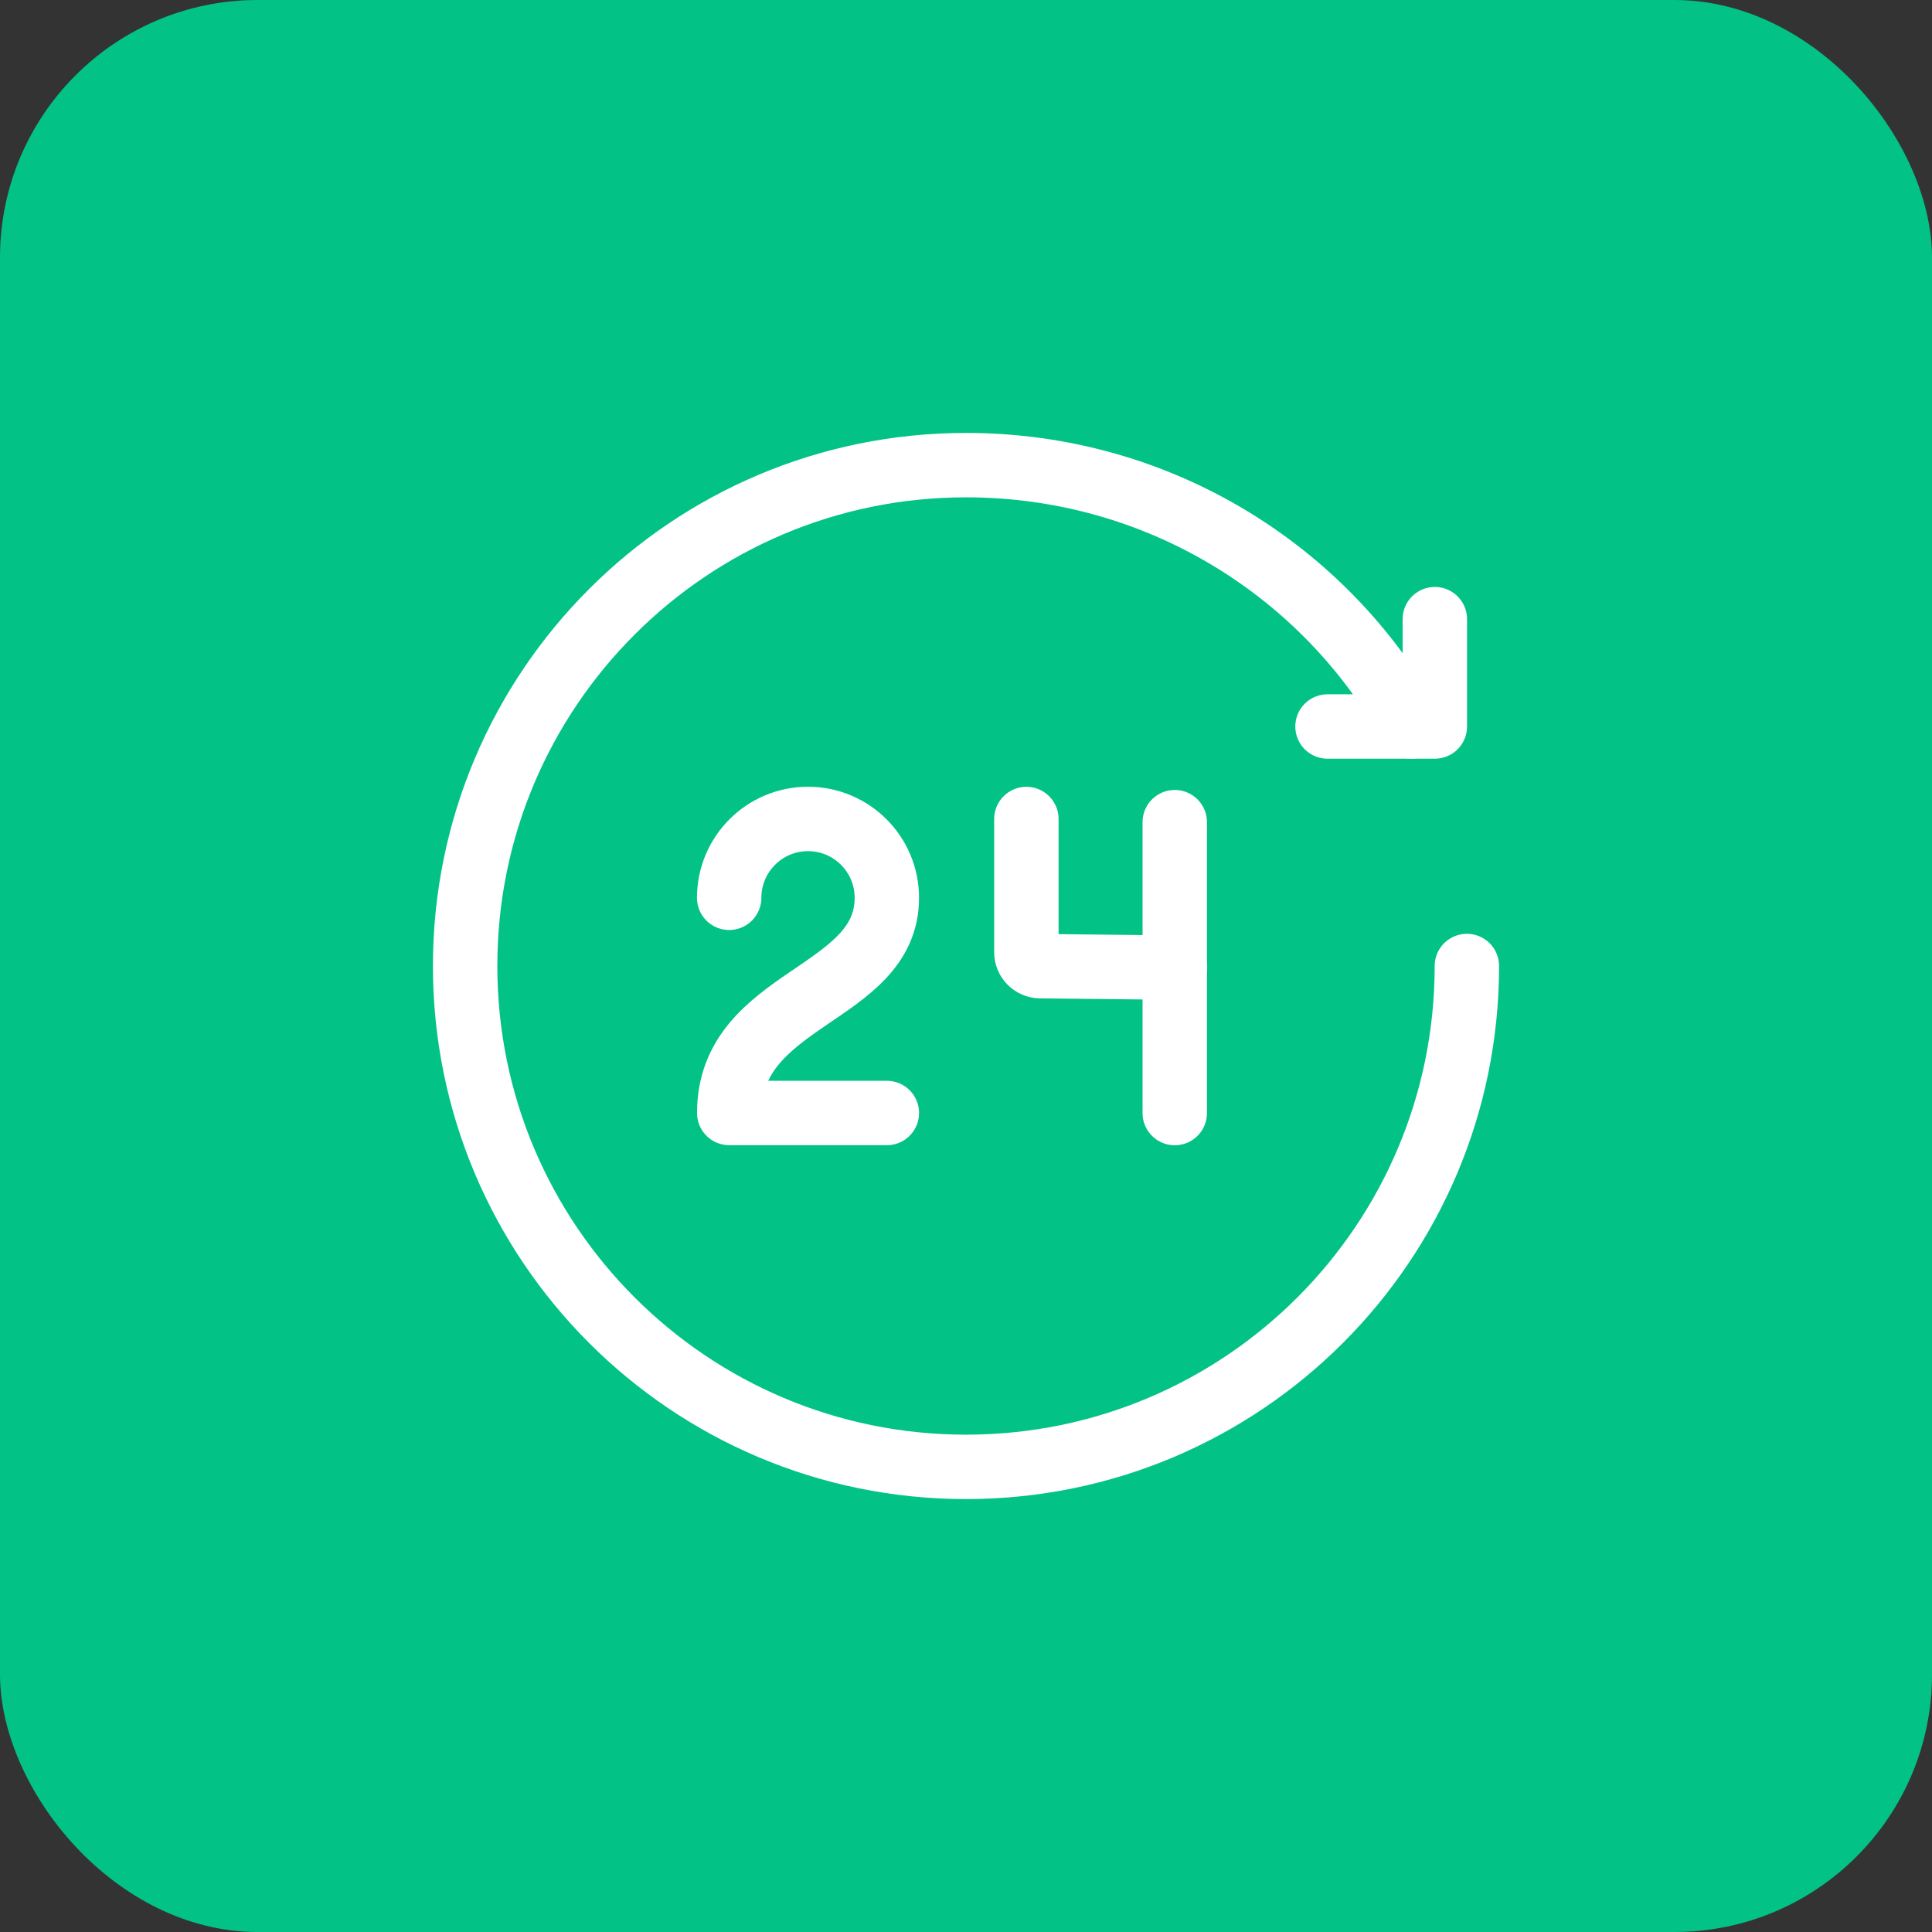<svg width="60" height="60" viewBox="0 0 60 60" fill="none" xmlns="http://www.w3.org/2000/svg">
<rect x="0" y="0" width="60" height="60" fill="#333333" stroke="none"/>
<rect width="60" height="60" rx="8" fill="#02C385"/>
<path d="M44.56 19.228V22.562H41.227H44.56" stroke="white" stroke-width="2" stroke-linecap="round" stroke-linejoin="round"/>
<path d="M22.645 27.882C22.645 26.53 23.742 25.433 25.093 25.433C26.445 25.433 27.542 26.53 27.542 27.882C27.542 30.942 22.647 30.942 22.647 34.565H27.542" stroke="white" stroke-width="2" stroke-linecap="round" stroke-linejoin="round"/>
<path d="M36.49 30.05L32.303 30.005C32.067 30.002 31.875 29.81 31.875 29.572V25.435" stroke="white" stroke-width="2" stroke-linecap="round" stroke-linejoin="round"/>
<path d="M36.483 25.533V34.567" stroke="white" stroke-width="2" stroke-linecap="round" stroke-linejoin="round"/>
<path d="M43.833 22.563C41.162 17.727 35.97 14.445 30 14.445C21.408 14.445 14.445 21.41 14.445 30C14.445 38.59 21.408 45.555 30 45.555C38.592 45.555 45.555 38.59 45.555 30" stroke="white" stroke-width="2" stroke-linecap="round" stroke-linejoin="round"/>
</svg>
